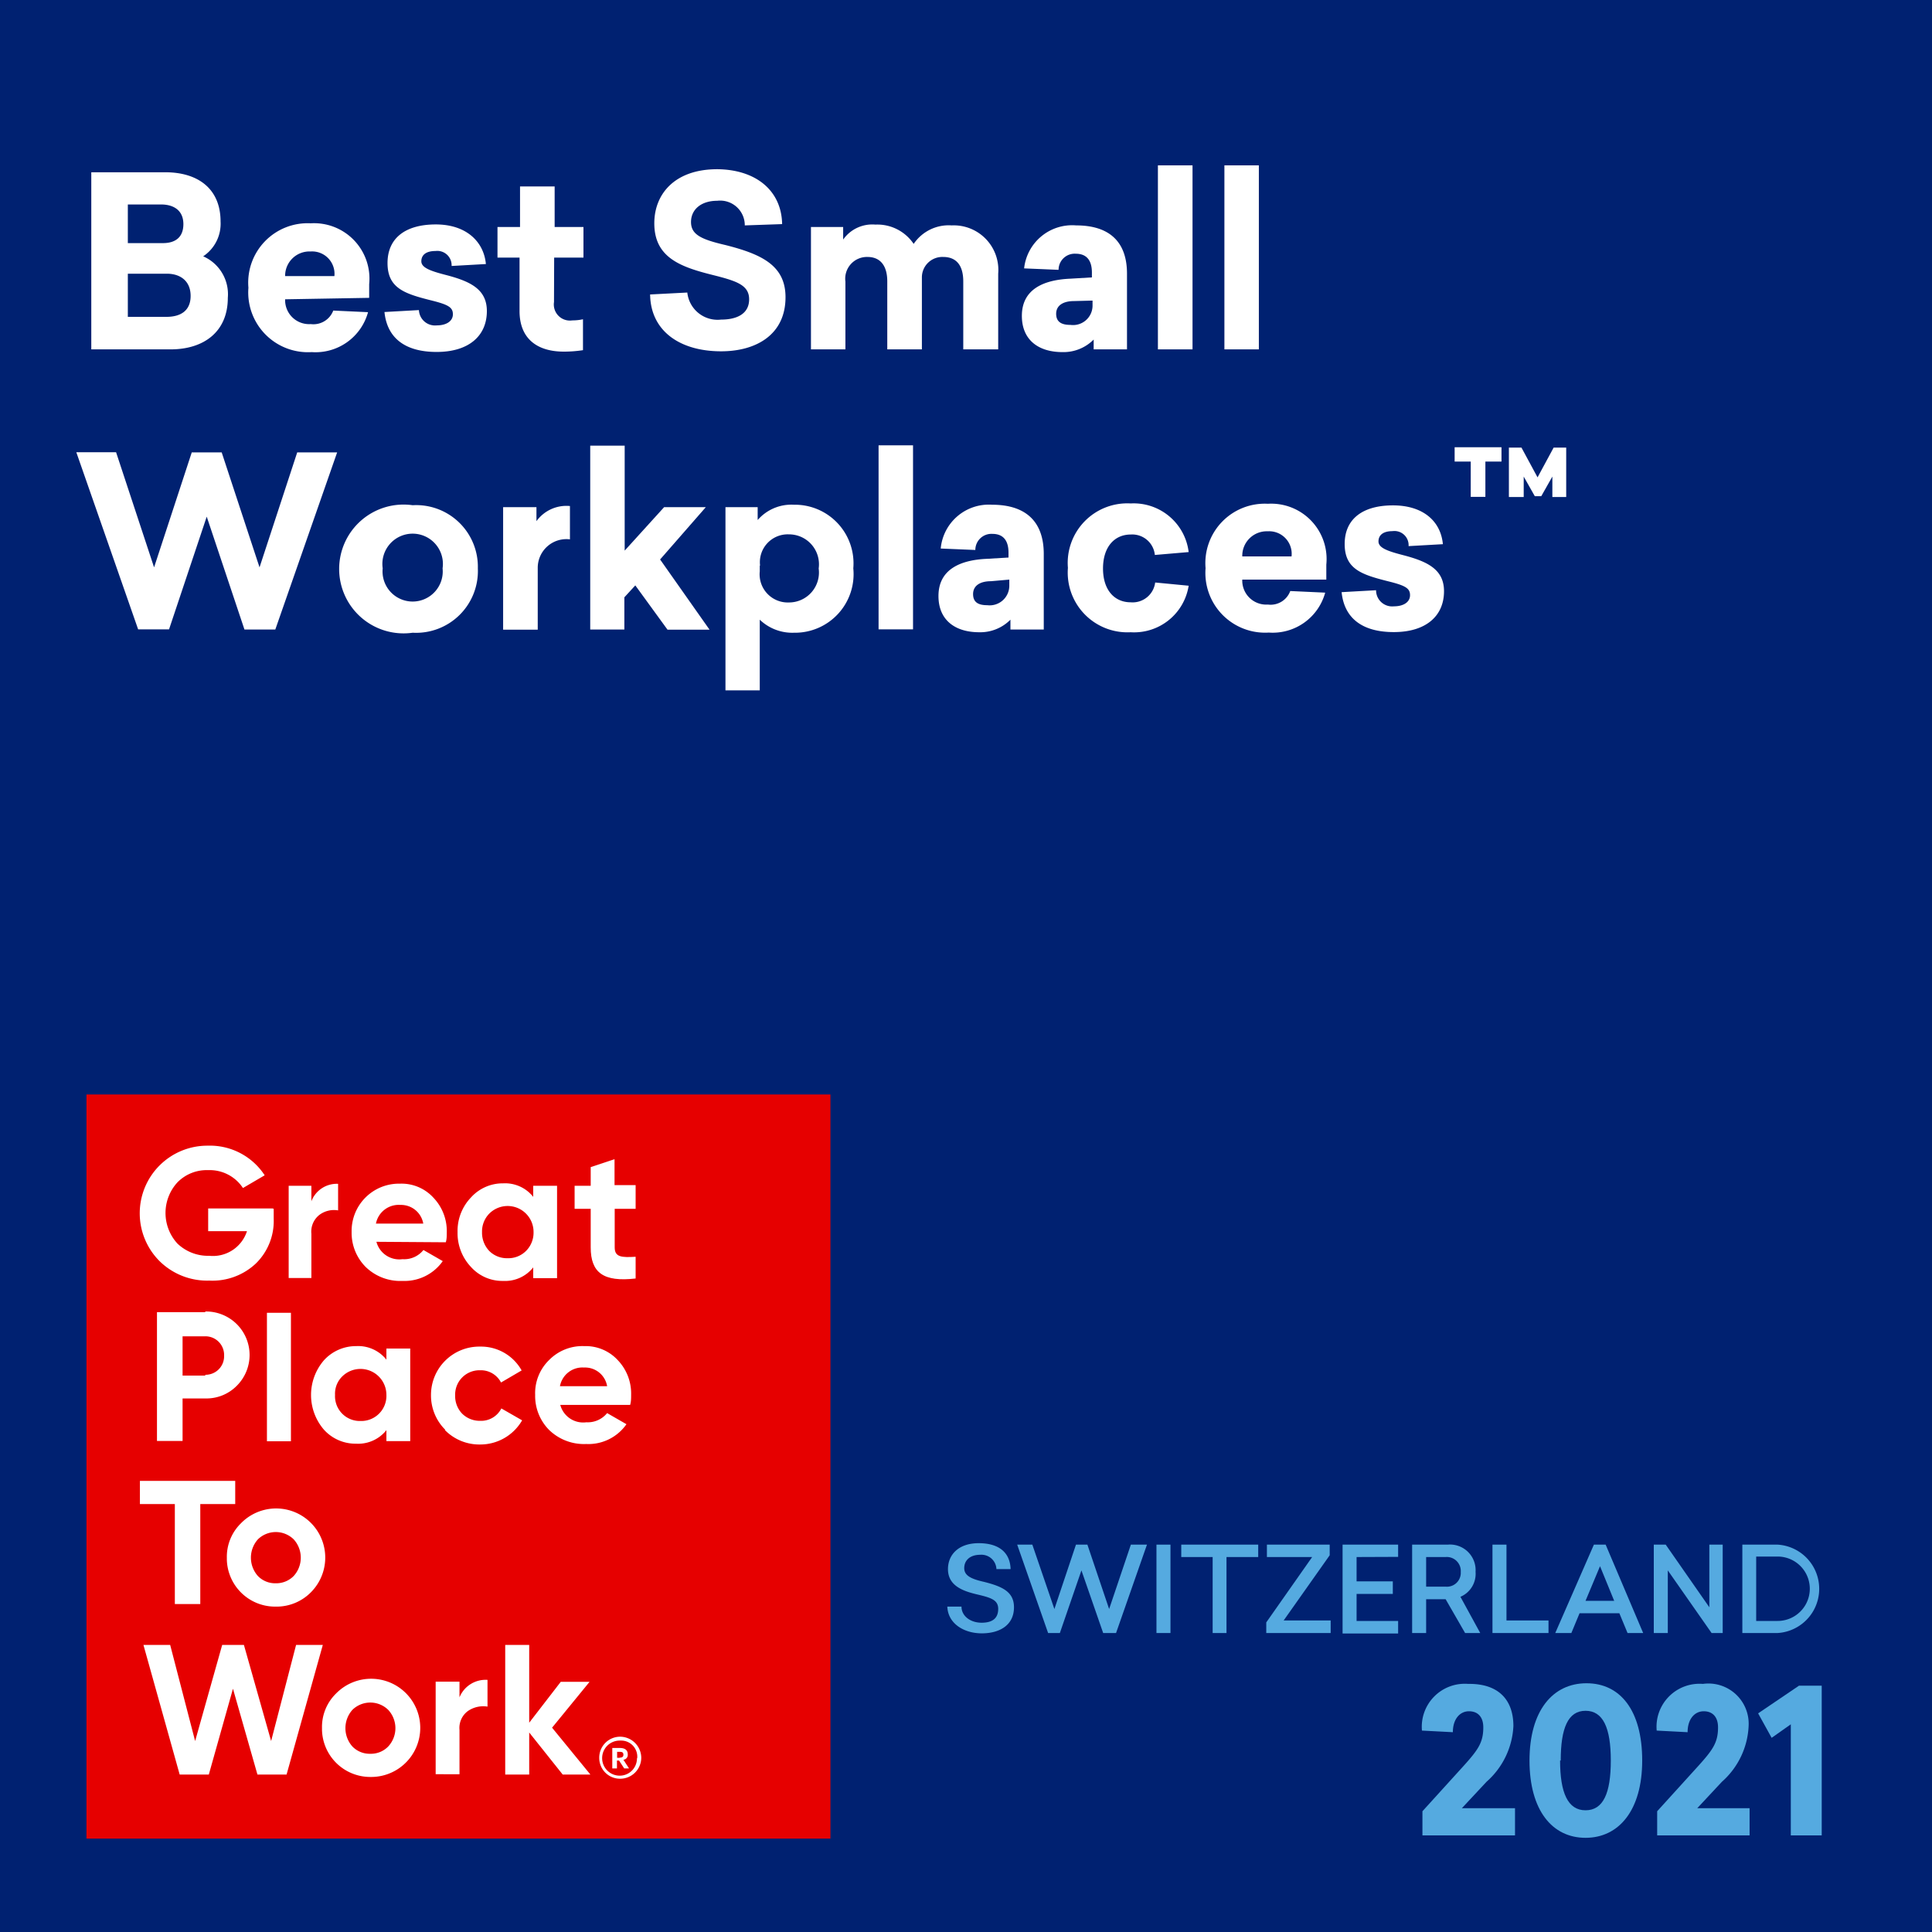 <svg id="Layer_1" data-name="Layer 1" xmlns="http://www.w3.org/2000/svg" viewBox="0 0 120 120">
  <g>
    <rect width="120" height="120" style="fill: #002171"/>
    <g>
      <path d="M62.77,97.46l-.88,0a.93.93,0,0,0-1-.89c-.67,0-1,.37-1,.83s.42.67,1.22.85c1.15.29,1.87.62,1.87,1.58,0,1.12-.9,1.62-2,1.62s-2.1-.6-2.14-1.66l.88,0c0,.59.56,1,1.25,1S62,100.5,62,99.93s-.48-.7-1.32-.9-1.8-.52-1.8-1.57c0-.87.63-1.61,1.91-1.61S62.74,96.45,62.77,97.46Z" style="fill: #55aae0"/>
      <path d="M68.52,101.43l-1.35-3.89-1.34,3.89H65.1l-1.92-5.49h.94l1.37,4,1.34-4h.71l1.35,4,1.35-4h1l-1.92,5.49Z" style="fill: #55aae0"/>
      <path d="M71.83,101.43V95.94h.87v5.49Z" style="fill: #55aae0"/>
      <path d="M76.18,96.71v4.72h-.86V96.71H73.37v-.77h4.78v.77Z" style="fill: #55aae0"/>
      <path d="M79.73,100.65h2.92v.78h-4v-.66l2.85-4.06H78.69v-.77h3.9v.66Z" style="fill: #55aae0"/>
      <path d="M84.26,96.71v1.51h2.25V99H84.26v1.68h2.58v.78H83.39V95.94h3.45v.76Z" style="fill: #55aae0"/>
      <path d="M89.79,99.33H88.58v2.1h-.87V95.94h2.21a1.59,1.59,0,0,1,1.73,1.69,1.55,1.55,0,0,1-.94,1.55l1.23,2.25H91Zm0-.78a.86.86,0,0,0,.94-.91.87.87,0,0,0-.94-.93H88.58v1.84Z" style="fill: #55aae0"/>
      <path d="M96.18,100.65v.78H92.7V95.94h.87v4.71Z" style="fill: #55aae0"/>
      <path d="M101.09,101.43l-.51-1.23H98.11l-.51,1.23h-1L99,95.94h.73l2.33,5.49Zm-.83-2-.88-2.15-.9,2.15Z" style="fill: #55aae0"/>
      <path d="M106.31,101.43l-2.72-3.89v3.89h-.87V95.94h.74l2.71,3.89V95.94H107v5.49Z" style="fill: #55aae0"/>
      <path d="M110.41,95.94a2.75,2.75,0,0,1,0,5.49h-2.19V95.94Zm-1.32,4.74h1.32a2,2,0,0,0,0-4h-1.33v4Z" style="fill: #55aae0"/>
    </g>
    <g>
      <path d="M94,107.21a4.92,4.92,0,0,1-1.67,3.46l-1.53,1.64H94.1V114H88.35v-1.5l2.56-2.82c.9-1,1.22-1.45,1.22-2.39,0-.64-.33-1-.89-1s-1,.48-1,1.3l-1.92-.1a2.67,2.67,0,0,1,2.87-2.9C93,104.56,94,105.51,94,107.21Z" style="fill: #55aae0"/>
      <path d="M102,109.35c0,3.09-1.45,4.8-3.52,4.8S95,112.44,95,109.35s1.44-4.8,3.54-4.8S102,106.24,102,109.35Zm-5.1,0c0,2,.48,3.09,1.58,3.09s1.57-1.06,1.57-3.09-.48-3.09-1.57-3.09S96.94,107.34,96.94,109.35Z" style="fill: #55aae0"/>
      <path d="M108.61,107.21a4.91,4.91,0,0,1-1.66,3.46l-1.53,1.64h3.25V114h-5.74v-1.5l2.56-2.82c.9-1,1.22-1.45,1.22-2.39,0-.64-.33-1-.89-1s-1,.48-1,1.3l-1.92-.1a2.67,2.67,0,0,1,2.87-2.9A2.5,2.5,0,0,1,108.61,107.21Z" style="fill: #55aae0"/>
      <path d="M111.23,114v-6.9l-1.19.84-.84-1.52,2.54-1.72h1.41V114Z" style="fill: #55aae0"/>
    </g>
    <g>
      <rect x="5.37" y="67.98" width="46.21" height="46.22" style="fill: #e60000"/>
      <path d="M17,75.08v.61a3.69,3.69,0,0,1-1.11,2.79A3.93,3.93,0,0,1,13,79.54a4.21,4.21,0,0,1-3.09-1.21,4.2,4.2,0,0,1,3-7.17A4.06,4.06,0,0,1,16.44,73l-1.35.79a2.47,2.47,0,0,0-2.16-1.11,2.54,2.54,0,0,0-1.91.76,2.81,2.81,0,0,0,0,3.8A2.75,2.75,0,0,0,13,78a2.22,2.22,0,0,0,2.34-1.53H12.93V75.06h4Z" style="fill: #fff"/>
      <path d="M19.33,74.64A1.69,1.69,0,0,1,21,73.53v1.65a1.51,1.51,0,0,0-1.15.27,1.32,1.32,0,0,0-.51,1.18v2.75H17.93V73.65h1.41v1Z" style="fill: #fff"/>
      <path d="M23.38,77.13A1.47,1.47,0,0,0,25,78.21a1.53,1.53,0,0,0,1.3-.57l1.2.69A2.9,2.9,0,0,1,25,79.56a3.08,3.08,0,0,1-2.29-.87,3,3,0,0,1-.87-2.17,2.94,2.94,0,0,1,3-3,2.68,2.68,0,0,1,2.08.87,3,3,0,0,1,.83,2.16c0,.2,0,.41-.06.61ZM26.29,76a1.4,1.4,0,0,0-1.42-1.16A1.44,1.44,0,0,0,23.35,76Z" style="fill: #fff"/>
      <path d="M33.12,73.65H34.6v5.74H33.12v-.67a2.23,2.23,0,0,1-1.87.84,2.61,2.61,0,0,1-2-.87,3.05,3.05,0,0,1-.83-2.16,3,3,0,0,1,.83-2.15,2.65,2.65,0,0,1,2-.88,2.23,2.23,0,0,1,1.87.84Zm-1.59,4.5a1.55,1.55,0,0,0,1.14-.45,1.6,1.6,0,0,0,.47-1.17,1.61,1.61,0,0,0-2.75-1.15,1.58,1.58,0,0,0-.45,1.15,1.64,1.64,0,0,0,.45,1.17,1.55,1.55,0,0,0,1.14.45" style="fill: #fff"/>
      <path d="M39.48,75.08h-1.3v2.4c0,.61.44.63,1.3.58v1.35c-2,.23-2.79-.36-2.79-1.93v-2.4h-1V73.65h1V72.49L38.17,72v1.61h1.31Z" style="fill: #fff"/>
      <path d="M12.75,81.46a2.7,2.7,0,0,1,1.95,4.62,2.65,2.65,0,0,1-1.95.78H11.34V89.5H9.75v-8h3Zm0,3.93a1.15,1.15,0,0,0,1.17-1.15v-.06A1.16,1.16,0,0,0,12.75,83H11.34v2.44h1.41Z" style="fill: #fff"/>
      <rect x="16.58" y="81.54" width="1.49" height="7.98" style="fill: #fff"/>
      <path d="M24,83.76h1.48v5.75H24v-.68a2.24,2.24,0,0,1-1.88.84,2.64,2.64,0,0,1-2-.87,3.3,3.3,0,0,1,0-4.31,2.68,2.68,0,0,1,2-.88,2.24,2.24,0,0,1,1.88.84Zm-1.61,4.5A1.56,1.56,0,0,0,24,86.64a1.61,1.61,0,0,0-2.74-1.15,1.5,1.5,0,0,0-.45,1.15,1.54,1.54,0,0,0,1.59,1.62" style="fill: #fff"/>
      <path d="M27.65,88.8a3,3,0,0,1-.88-2.16,3,3,0,0,1,3.05-3,2.89,2.89,0,0,1,2.58,1.48l-1.28.75a1.41,1.41,0,0,0-1.3-.76,1.51,1.51,0,0,0-1.55,1.48v.1a1.57,1.57,0,0,0,.44,1.12,1.55,1.55,0,0,0,1.11.44,1.41,1.41,0,0,0,1.32-.77l1.29.74a3,3,0,0,1-2.6,1.5,3,3,0,0,1-2.19-.89" style="fill: #fff"/>
      <path d="M34.8,87.26a1.47,1.47,0,0,0,1.62,1.08,1.55,1.55,0,0,0,1.29-.57l1.2.69a2.88,2.88,0,0,1-2.5,1.23,3.11,3.11,0,0,1-2.3-.87,3,3,0,0,1-.87-2.18,2.87,2.87,0,0,1,.86-2.16,2.9,2.9,0,0,1,2.19-.87,2.71,2.71,0,0,1,2.08.87,3,3,0,0,1,.83,2.16c0,.21,0,.41-.06.62Zm2.91-1.16a1.39,1.39,0,0,0-1.43-1.16,1.42,1.42,0,0,0-1.5,1.16Z" style="fill: #fff"/>
      <polygon points="14.61 91.98 14.61 93.42 12.44 93.42 12.44 99.63 10.86 99.63 10.86 93.42 8.69 93.42 8.69 91.98 14.61 91.98" style="fill: #fff"/>
      <path d="M17.09,99.79a3,3,0,0,1-3-2.91v-.12a2.91,2.91,0,0,1,.87-2.14,3.05,3.05,0,0,1,4.38,4.25,3,3,0,0,1-2.21.92m0-1.45a1.52,1.52,0,0,0,1.11-.45,1.69,1.69,0,0,0,0-2.28,1.59,1.59,0,0,0-2.22,0,1.71,1.71,0,0,0,0,2.28,1.49,1.49,0,0,0,1.11.45" style="fill: #fff"/>
      <polygon points="11.16 110.22 8.91 102.17 10.57 102.17 12.12 108.14 13.8 102.17 15.15 102.17 16.84 108.14 18.39 102.17 20.05 102.17 17.8 110.22 15.99 110.22 14.47 104.89 12.97 110.22 11.16 110.22" style="fill: #fff"/>
      <path d="M23,110.37a3,3,0,0,1-3-2.91v-.12a2.91,2.91,0,0,1,.87-2.15A3.05,3.05,0,1,1,23,110.37m0-1.44a1.49,1.49,0,0,0,1.11-.45,1.67,1.67,0,0,0,0-2.28,1.59,1.59,0,0,0-2.22,0,1.71,1.71,0,0,0,0,2.28,1.49,1.49,0,0,0,1.11.45" style="fill: #fff"/>
      <path d="M28.53,105.45a1.75,1.75,0,0,1,1.75-1.11V106a1.68,1.68,0,0,0-1.21.27,1.3,1.3,0,0,0-.53,1.18v2.75H27.06v-5.75h1.48v1Z" style="fill: #fff"/>
      <polygon points="36.67 110.22 34.95 110.22 32.87 107.61 32.87 110.22 31.38 110.22 31.38 102.17 32.87 102.17 32.87 107 34.83 104.46 36.62 104.46 34.29 107.31 36.67 110.22" style="fill: #fff"/>
      <path d="M37.22,109.19a1.3,1.3,0,0,1,1.29-1.32,1.32,1.32,0,0,1,1.32,1.3,1.31,1.31,0,0,1-1.3,1.31,1.29,1.29,0,0,1-1.31-1.29h0m2.36,0a1,1,0,0,0-1-1.08h-.09a1.09,1.09,0,0,0,0,2.18,1.07,1.07,0,0,0,1.07-1,.13.13,0,0,0,0-.06m-1.51-.66h.45c.3,0,.49.12.49.39h0a.3.3,0,0,1-.27.34l.35.54h-.3l-.32-.49h-.13v.49h-.29v-1.27Zm.45.6c.15,0,.22-.06.22-.18h0c0-.14-.07-.18-.22-.18h-.17v.37h.17Z" style="fill: #fff"/>
    </g>
    <g>
      <path d="M10.27,10.7c2,0,3.43,1,3.43,3.06a2.43,2.43,0,0,1-1.08,2.16,2.57,2.57,0,0,1,1.53,2.58c0,2.1-1.48,3.2-3.56,3.2H5.67v-11ZM7.94,15.1h2.18c.77,0,1.27-.36,1.27-1.18S10.83,12.7,10,12.7H7.94Zm0,4.58h2.4c.88,0,1.5-.38,1.5-1.3S11.21,17,10.36,17H7.94Z" style="fill: #fff"/>
      <path d="M17.71,18.59a1.49,1.49,0,0,0,1.59,1.54,1.32,1.32,0,0,0,1.4-.84l2.16.1a3.38,3.38,0,0,1-3.5,2.48,3.71,3.71,0,0,1-3.93-4,3.69,3.69,0,0,1,3.87-4,3.44,3.44,0,0,1,3.63,3.78v.85Zm0-1.44h3.06a1.39,1.39,0,0,0-1.48-1.53A1.51,1.51,0,0,0,17.71,17.15Z" style="fill: #fff"/>
      <path d="M30.18,16.4l-2.13.12a.89.89,0,0,0-1-.93c-.58,0-.88.24-.88.64s.57.6,1.49.84c1.51.39,2.58.87,2.58,2.25,0,1.55-1.13,2.54-3.12,2.54s-3.08-.89-3.24-2.48l2.14-.12a1,1,0,0,0,1.11.95c.59,0,1-.26,1-.69s-.28-.6-1.38-.87c-1.62-.41-2.68-.75-2.68-2.31s1.12-2.4,3-2.4S30.05,15,30.18,16.4Z" style="fill: #fff"/>
      <path d="M34.41,18.76a1,1,0,0,0,1.14,1.14,3,3,0,0,0,.66-.07v1.92a7.85,7.85,0,0,1-1.19.09c-1.64,0-2.77-.79-2.75-2.57V16H30.9V14.1h1.4V11.58h2.15l0,2.52h1.79V16H34.42Z" style="fill: #fff"/>
      <path d="M48.58,13.92,46.26,14a1.53,1.53,0,0,0-1.71-1.53c-1,0-1.63.54-1.63,1.32s.63,1.08,2.14,1.43c2.25.57,3.73,1.27,3.73,3.24,0,2.34-1.84,3.36-4,3.36-2.55,0-4.38-1.25-4.41-3.53l2.31-.12a1.89,1.89,0,0,0,2.1,1.68c1,0,1.74-.37,1.74-1.26s-.79-1.14-2.26-1.51c-2-.5-3.63-1.08-3.63-3.21,0-1.82,1.27-3.36,3.91-3.36C46.91,10.53,48.54,11.8,48.58,13.92Z" style="fill: #fff"/>
      <path d="M62,17V21.7H59.83V17.48c0-1-.43-1.52-1.25-1.52a1.27,1.27,0,0,0-1.32,1.26V21.7H55.11V17.48c0-1-.45-1.52-1.23-1.52a1.35,1.35,0,0,0-1.37,1.53V21.7H50.37V14.1h2v.78a2.21,2.21,0,0,1,2-.93,2.72,2.72,0,0,1,2.38,1.2A2.62,2.62,0,0,1,59.11,14,2.77,2.77,0,0,1,62,17Z" style="fill: #fff"/>
      <path d="M70,17V21.7H67.93v-.61a2.64,2.64,0,0,1-1.93.78c-1.53,0-2.53-.78-2.53-2.25,0-1.7,1.42-2.24,3-2.31l1.35-.08v-.3c0-.76-.33-1.17-1-1.17a1,1,0,0,0-1.07,1l-2.14-.09A3,3,0,0,1,66.84,14C68.89,14,70,15,70,17Zm-3.29,1.7c-.64,0-1.11.25-1.11.79s.38.69.89.69A1.21,1.21,0,0,0,67.86,19v-.33Z" style="fill: #fff"/>
      <path d="M71.92,21.69V10.27h2.15V21.7H71.92Z" style="fill: #fff"/>
      <path d="M76.05,21.69V10.27h2.14V21.7H76.05Z" style="fill: #fff"/>
      <path d="M15.18,39.09l-2.34-7-2.34,7H8.58l-3.84-11H7.21l2.36,7.15,2.34-7.14h1.86l2.35,7.14,2.34-7.14h2.48l-3.84,11H15.18Z" style="fill: #fff"/>
      <path d="M29.68,35.3a3.84,3.84,0,0,1-4.05,4,4,4,0,1,1,0-7.92A3.83,3.83,0,0,1,29.68,35.3Zm-5.91,0a1.87,1.87,0,1,0,3.72,0,1.88,1.88,0,1,0-3.72,0Z" style="fill: #fff"/>
      <path d="M35.4,33.5a1.78,1.78,0,0,0-2,1.75v3.86H31.25V31.5h2.07v.87a2.3,2.3,0,0,1,2.08-.94Z" style="fill: #fff"/>
      <path d="M41.25,31.5h2.59L41,34.75l3.07,4.36H41.46l-2-2.75-.68.74v2H36.66V27.68H38.8V34.2Z" style="fill: #fff"/>
      <path d="M53,35.3a3.64,3.64,0,0,1-3.68,4,2.92,2.92,0,0,1-2.13-.81v4.39H45.06V31.5h2v.8a2.77,2.77,0,0,1,2.25-.95A3.64,3.64,0,0,1,53,35.3Zm-5.81-.17v.36A1.75,1.75,0,0,0,49,37.42a1.86,1.86,0,0,0,1.85-2.11A1.86,1.86,0,0,0,49,33.19a1.73,1.73,0,0,0-1.79,1.94Z" style="fill: #fff"/>
      <path d="M54.57,39.09V27.66h2.14V39.09Z" style="fill: #fff"/>
      <path d="M64.83,34.41V39.1H62.76v-.61a2.64,2.64,0,0,1-1.93.78c-1.54,0-2.54-.78-2.54-2.25,0-1.7,1.43-2.24,3-2.31l1.35-.08v-.3c0-.76-.33-1.17-1-1.17a1,1,0,0,0-1.06,1l-2.15-.09a3,3,0,0,1,3.19-2.72C63.72,31.35,64.83,32.4,64.83,34.41ZM61.55,36.1c-.65,0-1.11.26-1.11.8s.37.69.88.69a1.22,1.22,0,0,0,1.37-1.23V36Z" style="fill: #fff"/>
      <path d="M73.83,34.29l-2.1.18a1.41,1.41,0,0,0-1.5-1.27c-1,0-1.72.76-1.72,2.11s.72,2.1,1.72,2.1a1.41,1.41,0,0,0,1.52-1.23l2.08.2a3.43,3.43,0,0,1-3.6,2.89,3.71,3.71,0,0,1-3.9-4,3.7,3.7,0,0,1,3.9-4A3.44,3.44,0,0,1,73.83,34.29Z" style="fill: #fff"/>
      <path d="M77.16,36a1.49,1.49,0,0,0,1.59,1.55,1.3,1.3,0,0,0,1.39-.84l2.17.1a3.38,3.38,0,0,1-3.5,2.48,3.71,3.71,0,0,1-3.93-4,3.69,3.69,0,0,1,3.87-4,3.44,3.44,0,0,1,3.63,3.78V36Zm0-1.44h3.06A1.4,1.4,0,0,0,78.74,33a1.52,1.52,0,0,0-1.58,1.54Z" style="fill: #fff"/>
      <path d="M89.62,33.8l-2.13.12a.88.88,0,0,0-1-.93c-.57,0-.87.24-.87.64s.57.6,1.49.84c1.51.39,2.58.87,2.58,2.25,0,1.55-1.13,2.54-3.12,2.54s-3.08-.89-3.24-2.48l2.14-.12a1,1,0,0,0,1.11,1c.59,0,1-.26,1-.69s-.28-.6-1.38-.87c-1.62-.41-2.68-.75-2.68-2.31s1.12-2.4,3-2.4S89.49,32.38,89.62,33.8Z" style="fill: #fff"/>
      <path d="M92.26,28.67v2.19h-.91V28.67h-1v-.89h2.91v.89Zm4.16,2.2V29.6l-.69,1.22h-.4l-.69-1.22v1.27h-.92V27.8h.78l1,1.85,1-1.85h.78v3.07Z" style="fill: #fff"/>
    </g>
  </g>
</svg>
